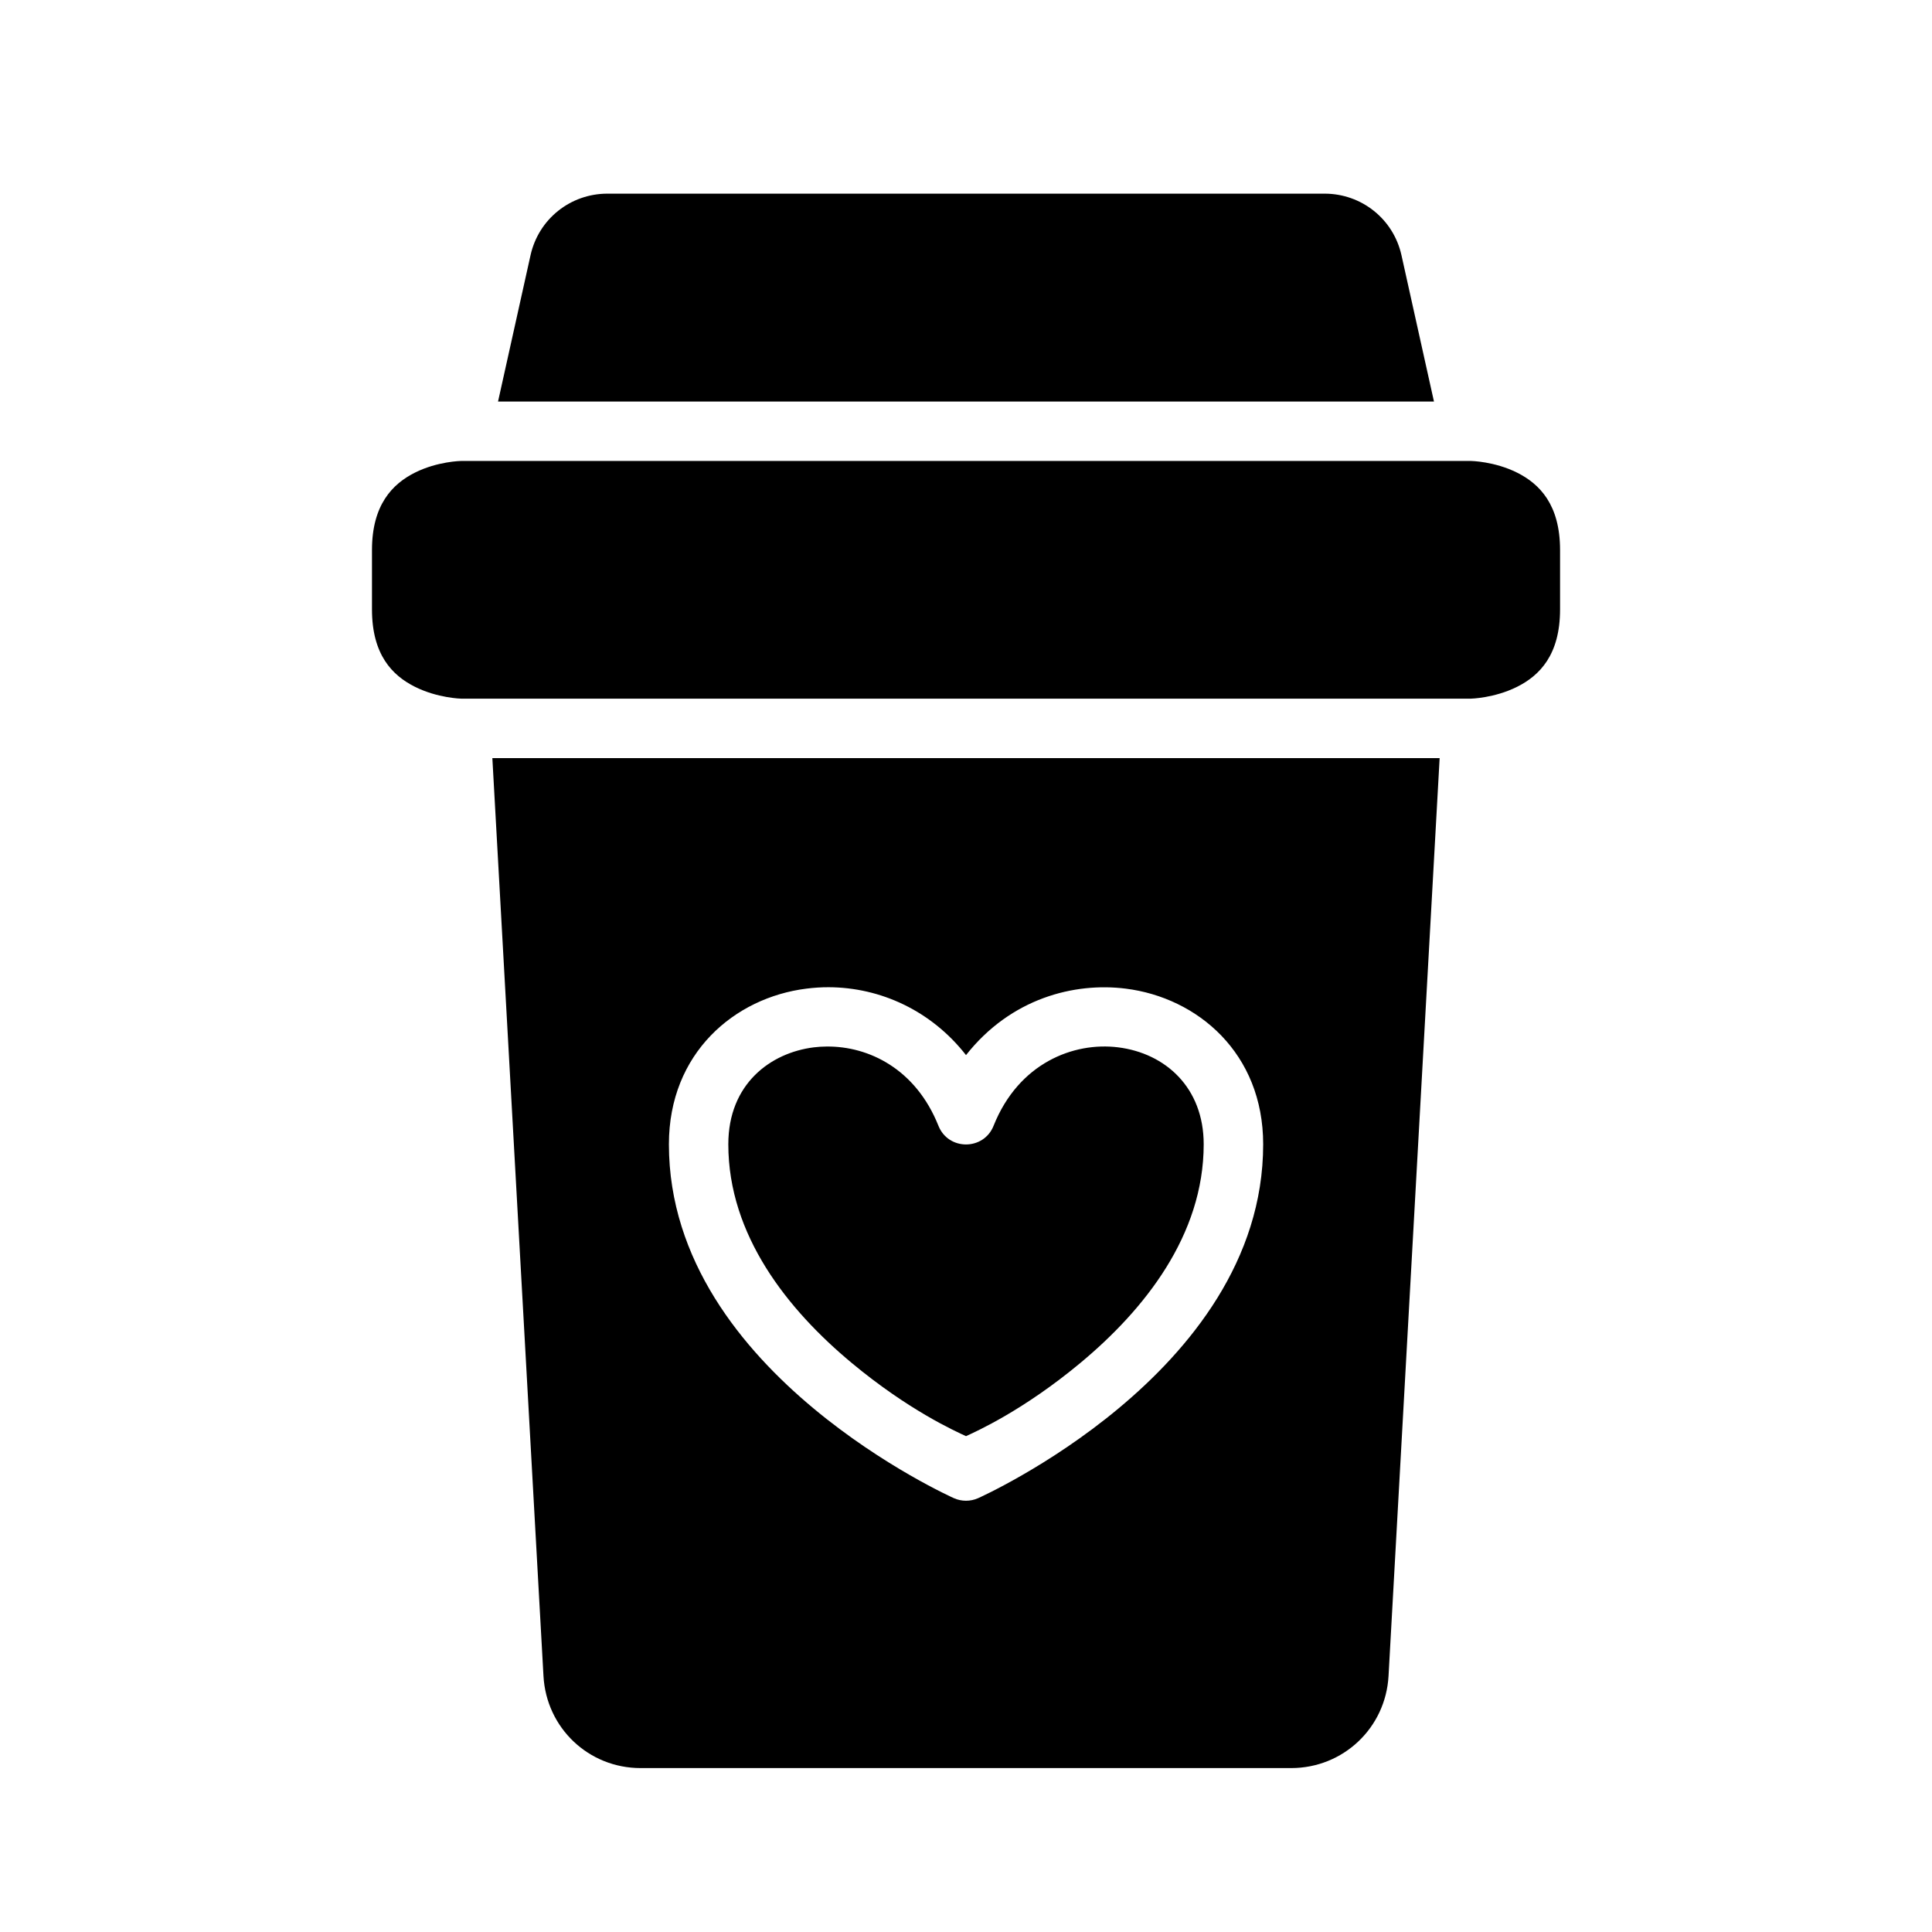 <?xml version="1.0" encoding="UTF-8"?>
<!-- Uploaded to: ICON Repo, www.svgrepo.com, Generator: ICON Repo Mixer Tools -->
<svg fill="#000000" width="800px" height="800px" version="1.1" viewBox="144 144 512 512" xmlns="http://www.w3.org/2000/svg">
 <g>
  <path d="m274.48 344.91 13.547 243.25c0.762 13.762 11.953 24.398 25.738 24.398h172.41c13.785 0 25.035-10.637 25.801-24.398l13.543-243.25zm89.129 60.715c13.758 0.047 27.215 6.238 36.395 17.988 11.922-15.129 28.758-19.312 42.312-17.617 19.027 2.379 36.438 17.078 36.438 41.25 0 30.926-19.664 54.441-38.301 69.973s-37.254 23.816-37.254 23.816c-2.035 0.902-4.359 0.902-6.394 0 0 0-18.602-8.285-37.238-23.816s-38.301-39.047-38.301-69.973c0-24.188 17.41-38.871 36.441-41.25 1.965-0.246 3.938-0.379 5.902-0.371zm-0.523 15.715c-1.152 0.012-2.293 0.074-3.414 0.215-11.473 1.434-22.66 9.684-22.66 25.691 0 24.18 15.824 43.883 32.609 57.871 15.191 12.66 27.633 18.199 30.383 19.48 2.75-1.281 15.203-6.82 30.395-19.48 16.789-13.988 32.594-33.691 32.594-57.871 0-15.078-10.203-24.133-22.66-25.691-11.836-1.48-26.383 4.184-33.012 20.758-2.621 6.637-12.012 6.637-14.637 0-6.008-15.02-18.441-21.078-29.598-20.973z"/>
  <path d="m266.18 266.16h267.65s6.215 0.094 12.207 3.09c5.996 2.996 11.395 8.516 11.395 20.512v15.742c0 12.023-5.398 17.512-11.395 20.512-5.996 2.996-12.207 3.133-12.207 3.133h-267.65s-6.215-0.141-12.207-3.137c-5.996-2.996-11.395-8.477-11.395-20.512v-15.742c0-11.941 5.398-17.512 11.395-20.512 5.992-2.996 12.207-3.086 12.207-3.086z"/>
  <path d="m304.98 195.32h190.04c9.824 0 18.258 6.738 20.387 16.328l8.609 38.762h-248.03l8.609-38.762c2.133-9.59 10.562-16.328 20.387-16.328z"/>
 </g>
</svg>